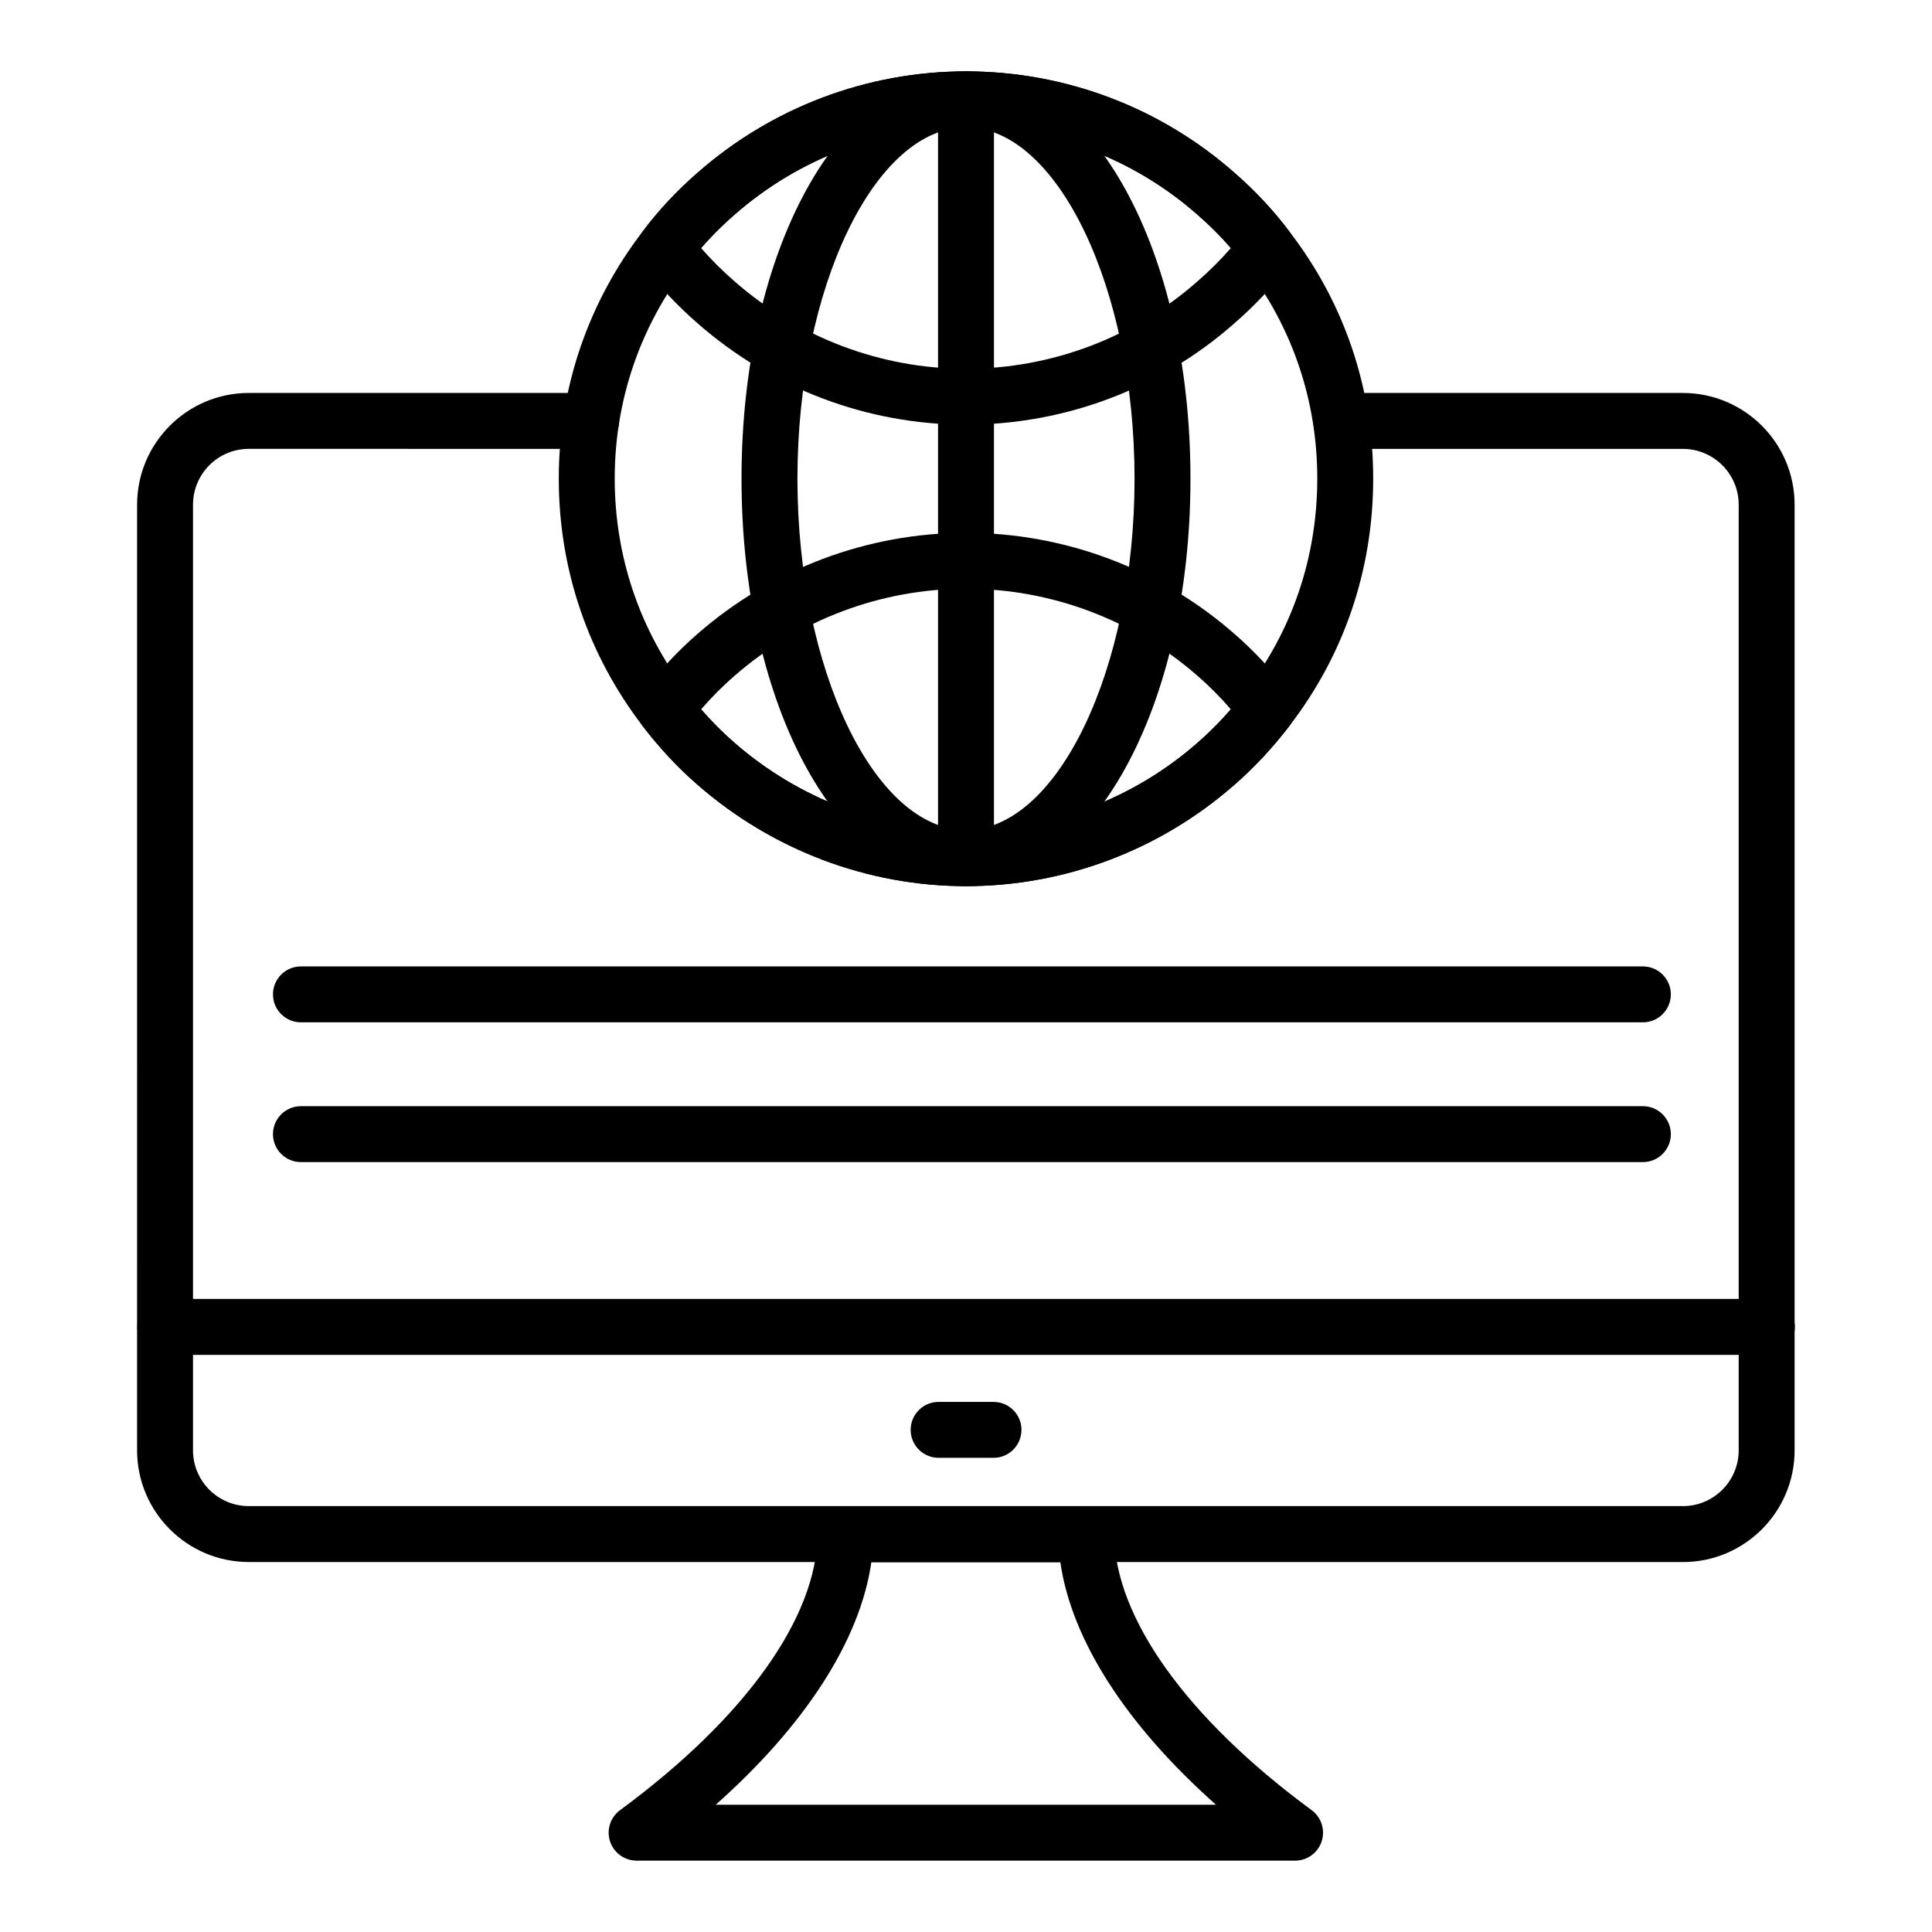 <?xml version="1.0" encoding="UTF-8"?>
<!-- Uploaded to: ICON Repo, www.svgrepo.com, Generator: ICON Repo Mixer Tools -->
<svg fill="#000000" width="800px" height="800px" version="1.1" viewBox="144 144 512 512" xmlns="http://www.w3.org/2000/svg">
 <g>
  <path d="m589.99 557.95h-380.06c-16.324 0-29.602-13.277-29.602-29.602l0.004-250.61c0-16.324 13.277-29.602 29.602-29.602h90.734c4.09 0 7.41 3.312 7.41 7.41 0 4.094-3.316 7.41-7.41 7.41l-90.738-0.004c-8.152 0-14.781 6.629-14.781 14.781v250.62c0 8.152 6.633 14.781 14.781 14.781h380.06c8.152 0 14.781-6.629 14.781-14.781v-250.61c0-8.152-6.633-14.781-14.781-14.781l-89.492-0.004c-4.09 0-7.41-3.312-7.41-7.41 0-4.094 3.316-7.41 7.41-7.41h89.488c16.324 0 29.602 13.277 29.602 29.602v250.62c0 16.324-13.277 29.602-29.598 29.602z"/>
  <path d="m612.25 503.05h-424.47c-4.09 0-7.41-3.312-7.41-7.41 0-4.094 3.316-7.41 7.41-7.41h424.47c4.09 0 7.41 3.312 7.41 7.41s-3.32 7.41-7.41 7.41z"/>
  <path d="m487.21 637.09h-174.5c-3.203 0-6.043-2.055-7.039-5.102-1-3.039 0.07-6.375 2.648-8.277 33.109-24.367 52.188-51.039 52.344-73.164 0.027-4.074 3.34-7.359 7.41-7.359h63.781c4.07 0 7.379 3.285 7.41 7.359 0.156 22.125 19.23 48.797 52.34 73.164 2.578 1.902 3.648 5.238 2.648 8.277-1 3.047-3.84 5.102-7.039 5.102zm-153.53-14.82h132.56c-23.773-21.113-38.281-43.652-41.238-64.266h-50.086c-2.957 20.625-17.469 43.156-41.238 64.266z"/>
  <path d="m407.29 530.34h-14.547c-4.09 0-7.41-3.312-7.41-7.41 0-4.094 3.316-7.41 7.41-7.41h14.547c4.09 0 7.41 3.312 7.41 7.41-0.004 4.094-3.32 7.41-7.41 7.41z"/>
  <path d="m400 378.84c-26.047 0-51.316-9.551-71.164-26.887-5.141-4.465-10.012-9.672-14.461-15.461-14.582-18.984-22.293-41.691-22.293-65.66 0-23.906 7.711-46.582 22.293-65.566 4.133-5.508 9.02-10.738 14.477-15.477 19.703-17.324 44.98-26.875 71.148-26.875 26.266 0 51.547 9.559 71.191 26.914 5.418 4.715 10.305 9.938 14.48 15.5 14.523 18.781 22.238 41.457 22.238 65.5 0 24.102-7.715 46.812-22.305 65.676-4.43 5.766-9.297 10.969-14.461 15.461-19.723 17.324-44.996 26.875-71.145 26.875zm0-201.11c-22.562 0-44.367 8.242-61.395 23.211-4.703 4.09-8.871 8.543-12.426 13.285-12.625 16.438-19.273 35.988-19.273 56.602 0 20.672 6.648 40.258 19.223 56.629 3.844 5.008 8.031 9.484 12.445 13.32 17.156 14.992 38.965 23.238 61.426 23.238 22.547 0 44.352-8.242 61.398-23.211 4.445-3.871 8.637-8.348 12.473-13.348 12.578-16.266 19.219-35.844 19.219-56.629 0-20.73-6.641-40.273-19.207-56.523-3.613-4.812-7.785-9.27-12.461-13.336-16.977-15-38.773-23.238-61.422-23.238z"/>
  <path d="m400 256.54c-26.168 0-51.441-9.551-71.176-26.902-5.266-4.566-10.145-9.746-14.449-15.359-2.023-2.633-2.043-6.293-0.047-8.957 4.184-5.57 9.07-10.801 14.527-15.543 19.699-17.32 44.977-26.871 71.145-26.871 26.27 0 51.547 9.559 71.191 26.914 5.418 4.715 10.305 9.938 14.48 15.5 1.996 2.664 1.977 6.324-0.047 8.957-4.297 5.606-9.172 10.781-14.484 15.391-19.594 17.312-44.875 26.871-71.141 26.871zm-70.207-46.805c2.731 3.117 5.668 6.051 8.773 8.742 17.066 15.004 38.867 23.246 61.434 23.246 22.648 0 44.445-8.242 61.379-23.195 3.148-2.734 6.094-5.672 8.82-8.789-2.668-3.074-5.606-6.012-8.777-8.77-16.977-15.004-38.773-23.242-61.422-23.242-22.562 0-44.367 8.242-61.395 23.211-3.191 2.769-6.137 5.715-8.812 8.797z"/>
  <path d="m400 378.84c-26.047 0-51.316-9.551-71.164-26.887-5.141-4.465-10.012-9.672-14.461-15.461-2.043-2.664-2.043-6.359-0.004-9.023 4.449-5.801 9.324-11.012 14.484-15.492 19.754-17.254 45.027-26.77 71.145-26.77 26.219 0 51.492 9.523 71.172 26.809 5.137 4.457 10.012 9.668 14.453 15.453 2.039 2.664 2.039 6.359-0.004 9.023-4.438 5.781-9.312 10.984-14.473 15.477-19.727 17.32-45 26.871-71.148 26.871zm-70.191-46.863c2.789 3.211 5.723 6.164 8.762 8.805 17.16 14.992 38.969 23.238 61.43 23.238 22.547 0 44.352-8.242 61.398-23.211 3.062-2.668 6-5.621 8.789-8.836-2.785-3.211-5.715-6.164-8.758-8.805-17.012-14.93-38.812-23.145-61.43-23.145-22.527 0-44.34 8.211-61.414 23.133-3.055 2.648-5.988 5.602-8.777 8.82z"/>
  <path d="m400 378.79c-33.359 0-59.488-47.406-59.488-107.93 0-60.516 26.129-107.92 59.488-107.92 33.355 0 59.484 47.406 59.484 107.92 0 60.523-26.133 107.93-59.484 107.93zm0-201.04c-24.215 0-44.672 42.637-44.672 93.105 0 50.473 20.457 93.109 44.672 93.109s44.668-42.637 44.668-93.109c-0.004-50.469-20.457-93.105-44.668-93.105z"/>
  <path d="m400 378.79c-4.09 0-7.41-3.312-7.41-7.41v-201.04c0-4.094 3.316-7.41 7.41-7.41 4.09 0 7.41 3.312 7.41 7.41v201.04c-0.004 4.094-3.32 7.41-7.41 7.41z"/>
  <path d="m579.38 414.93h-355.63c-4.09 0-7.41-3.312-7.41-7.41 0-4.094 3.316-7.41 7.41-7.41h355.63c4.09 0 7.41 3.312 7.41 7.41 0 4.094-3.316 7.41-7.41 7.41z"/>
  <path d="m579.38 451.97h-355.63c-4.09 0-7.41-3.312-7.41-7.41 0-4.094 3.316-7.41 7.41-7.41h355.63c4.09 0 7.41 3.312 7.41 7.41s-3.316 7.41-7.41 7.41z"/>
 </g>
</svg>